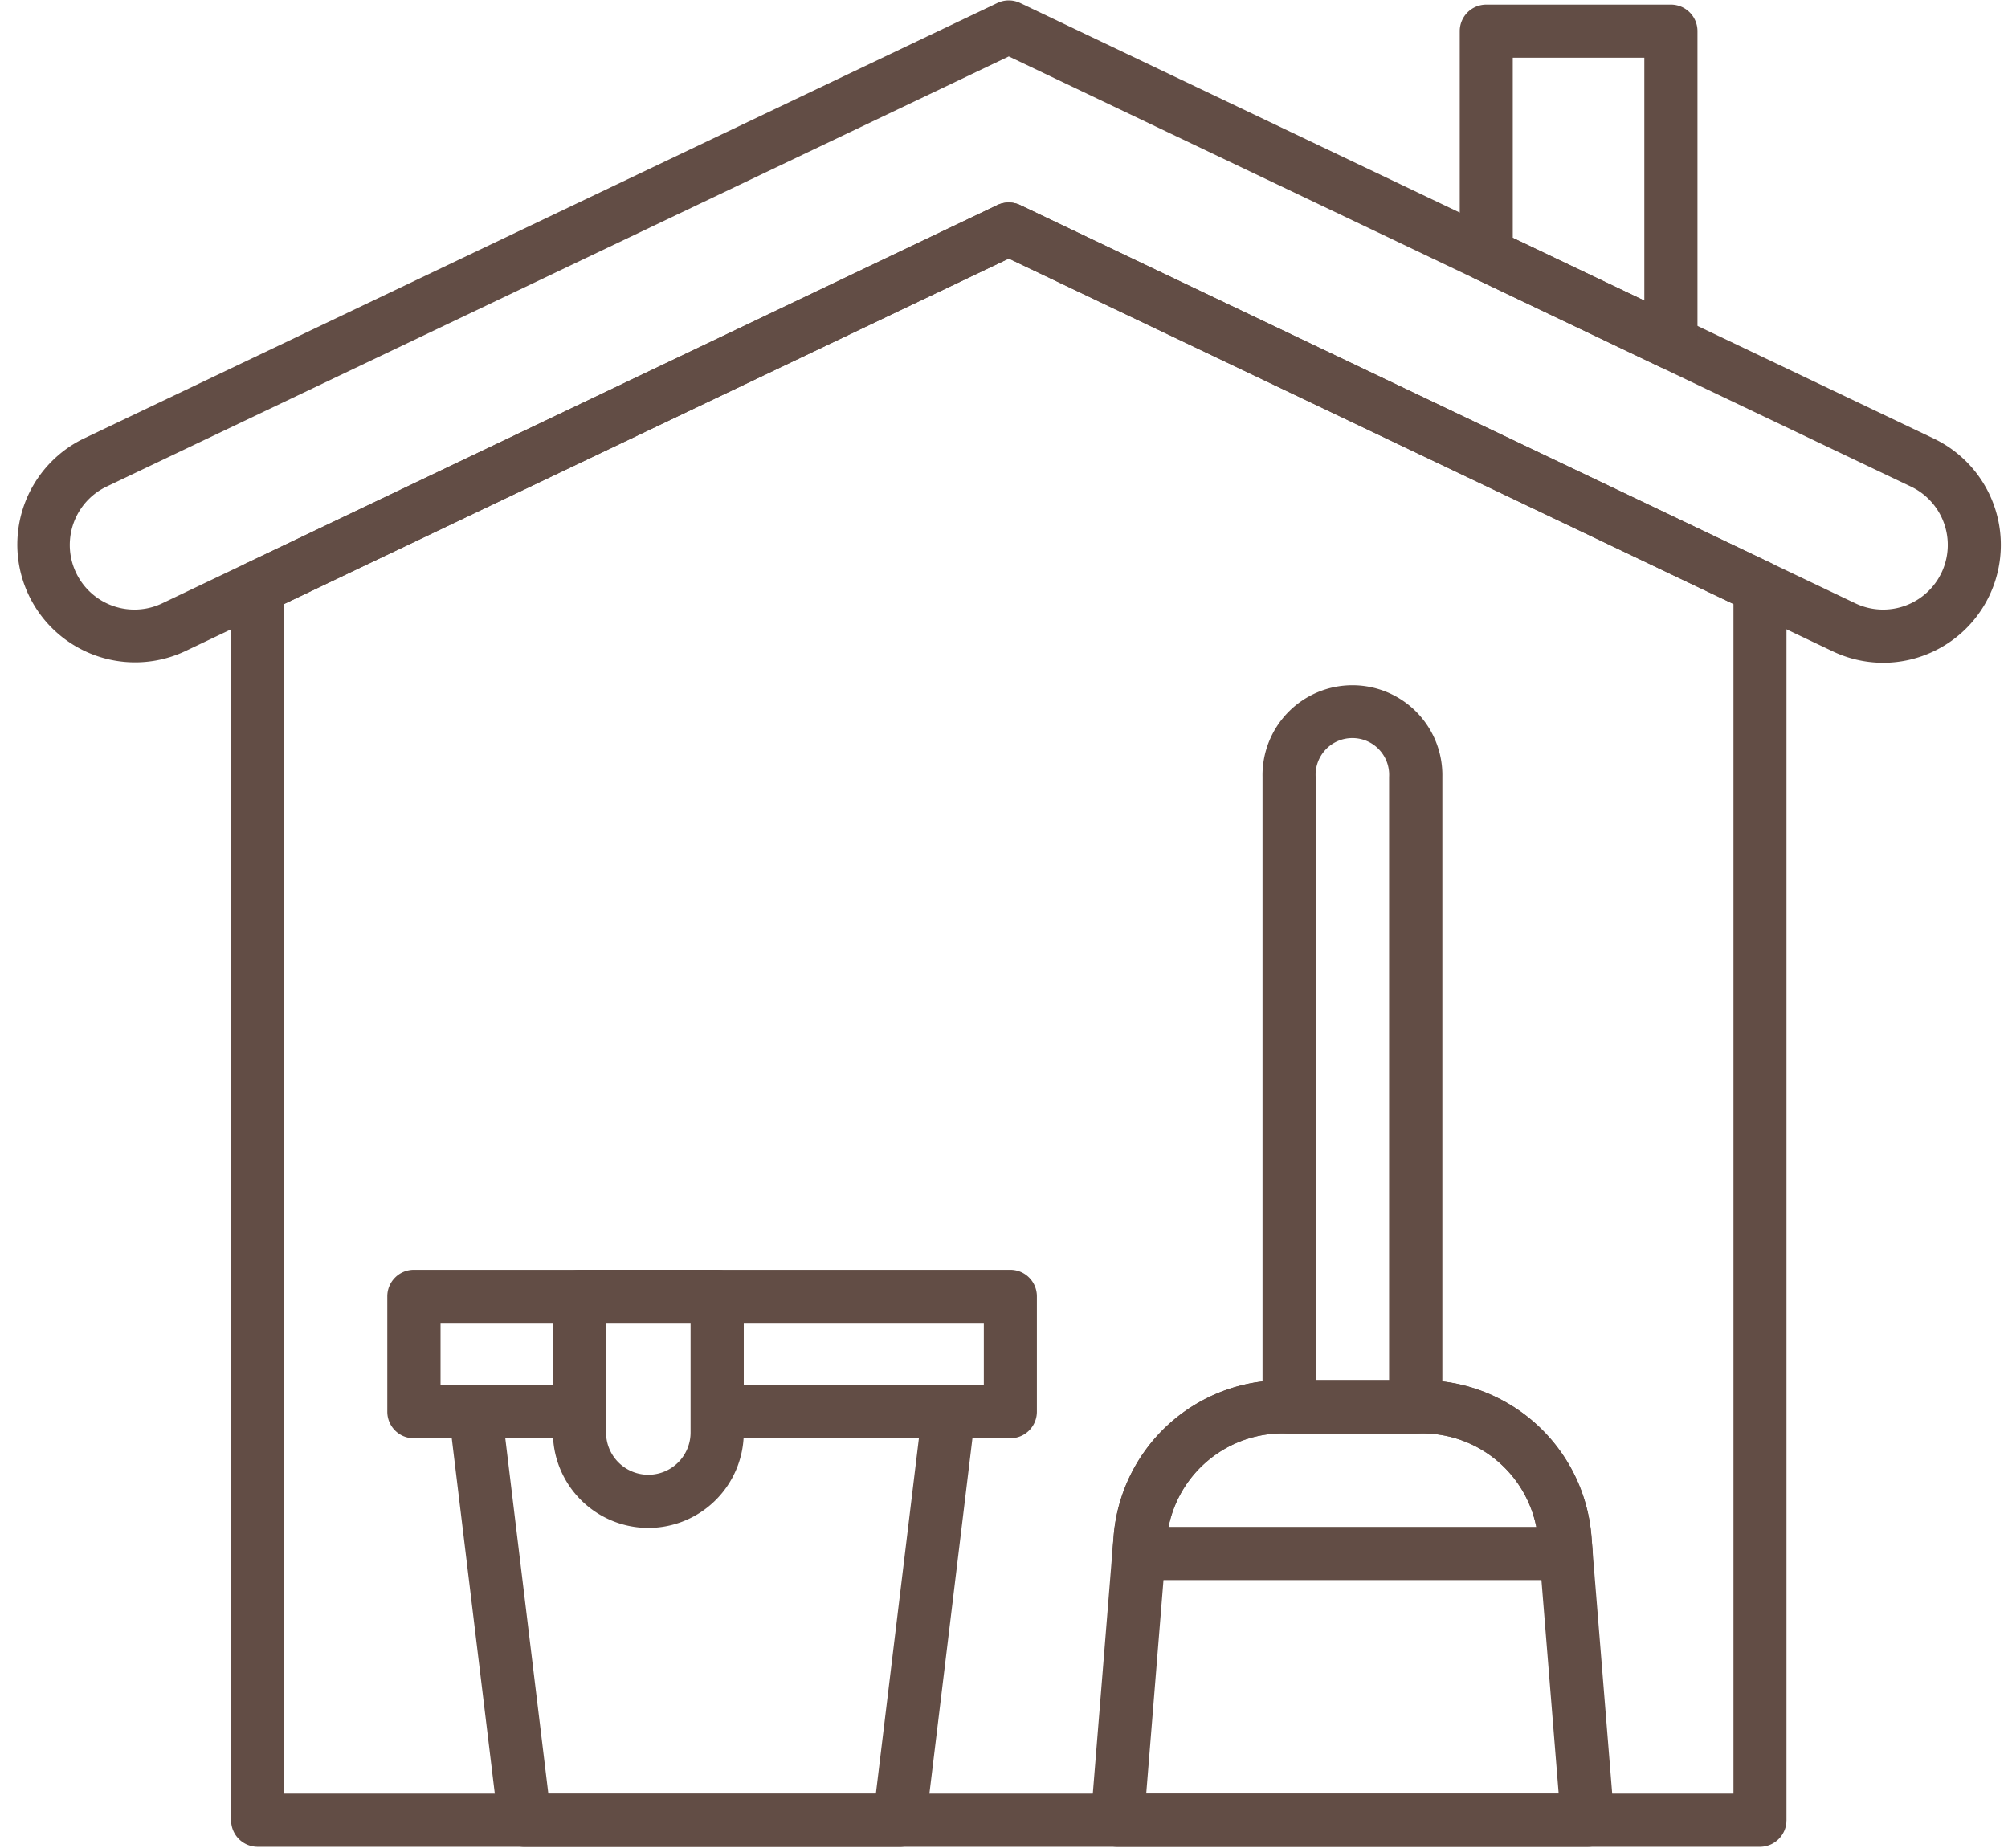 <?xml version="1.0" encoding="UTF-8" standalone="no"?><svg xmlns="http://www.w3.org/2000/svg" xmlns:xlink="http://www.w3.org/1999/xlink" data-name="Layer 1" fill="#624d45" height="57.9" id="Layer_1" preserveAspectRatio="xMidYMid meet" version="1" viewBox="18.4 22.5 62.9 57.9" width="62.9" zoomAndPan="magnify"><defs/><g id="change1_1"><path class="cls-1" d="M50.048,62.279H31.365a.833.833,0,0,0-.833.833v3.613a.833.833,0,0,0,.833.833h5.2c0-.059-.008-.119-.008-.18V65.892H32.2V63.944h4.355v-.833h4.312v.833h8.351v1.948H40.865v1.485c0,.061,0,.121-.008.18h9.191a.832.832,0,0,0,.832-.833V63.111A.832.832,0,0,0,50.048,62.279Z" fill="inherit"/></g><g id="change1_2"><path class="cls-1" d="M48.747,66.173a.832.832,0,0,0-.623-.28h-7.26v1.485c0,.061,0,.121-.008.18h6.328L45.836,78.694H35.577L34.228,67.557h2.333c0-.059-.008-.119-.008-.18V65.892H33.289a.833.833,0,0,0-.826.933l1.55,12.8a.833.833,0,0,0,.826.732H46.574a.833.833,0,0,0,.826-.732l1.55-12.8A.832.832,0,0,0,48.747,66.173Z" fill="inherit"/></g><g id="change1_3"><path class="cls-1" d="M38.709,70.366a2.992,2.992,0,0,1-2.989-2.988V63.111a.833.833,0,0,1,.833-.833h4.312a.833.833,0,0,1,.833.833v4.266A2.992,2.992,0,0,1,38.709,70.366Zm-1.324-6.422v3.433a1.323,1.323,0,0,0,2.647,0V63.944Z" fill="inherit"/></g><g id="change1_4"><path class="cls-1" d="M77.391,43.263A3.69,3.69,0,0,1,75.8,42.9L50,30.6,24.2,42.9a3.69,3.69,0,0,1-3.177-6.661L49.64,22.594a.833.833,0,0,1,.717,0L78.976,36.24h0a3.692,3.692,0,0,1-1.586,7.023ZM50,28.844a.832.832,0,0,1,.358.081L76.517,41.4a2.025,2.025,0,0,0,1.743-3.656h0L50,24.268,21.74,37.743A2.025,2.025,0,0,0,23.483,41.4L49.64,28.925A.832.832,0,0,1,50,28.844Z" fill="inherit"/></g><g id="change1_5"><path class="cls-1" d="M73.528,80.354H26.472a.833.833,0,0,1-.833-.833V40.9a.833.833,0,0,1,.474-.751L49.64,28.925a.832.832,0,0,1,.717,0l23.53,11.219a.833.833,0,0,1,.474.751V79.522A.832.832,0,0,1,73.528,80.354ZM27.3,78.689H72.7V41.421L50,30.6,27.3,41.421Z" fill="inherit"/></g><g id="change1_6"><path class="cls-1" d="M70.74,34.068a.832.832,0,0,1-.358-.081L64.6,31.228a.832.832,0,0,1-.474-.751v-7a.832.832,0,0,1,.833-.833H70.74a.832.832,0,0,1,.833.833v9.759a.832.832,0,0,1-.833.833Zm-4.953-4.117,4.121,1.965V24.308H65.787Z" fill="inherit"/></g><g id="change1_7"><path class="cls-1" d="M68.127,80.354H53.4a.832.832,0,0,1-.83-.9l.713-8.829a5.313,5.313,0,0,1,5.3-4.886h4.367a5.313,5.313,0,0,1,5.3,4.886l.713,8.829a.833.833,0,0,1-.83.9ZM54.305,78.689h12.92l-.64-7.93a3.648,3.648,0,0,0-3.636-3.355H58.582a3.648,3.648,0,0,0-3.636,3.355Z" fill="inherit"/></g><g id="change1_8"><path class="cls-1" d="M62.749,67.405H58.781a.832.832,0,0,1-.833-.833V46.836a2.817,2.817,0,1,1,5.633,0V66.573A.832.832,0,0,1,62.749,67.405ZM59.613,65.74h2.3v-18.9a1.152,1.152,0,1,0-2.3,0Z" fill="inherit"/></g><g id="change1_9"><path class="cls-1" d="M67.453,72H54.077a.833.833,0,0,1-.83-.9l.038-.475a5.313,5.313,0,0,1,5.3-4.886h4.367a5.313,5.313,0,0,1,5.3,4.886l.038.475a.832.832,0,0,1-.83.9ZM55,70.335H66.525a3.649,3.649,0,0,0-3.577-2.93H58.582A3.649,3.649,0,0,0,55,70.335Z" fill="inherit"/></g></svg>